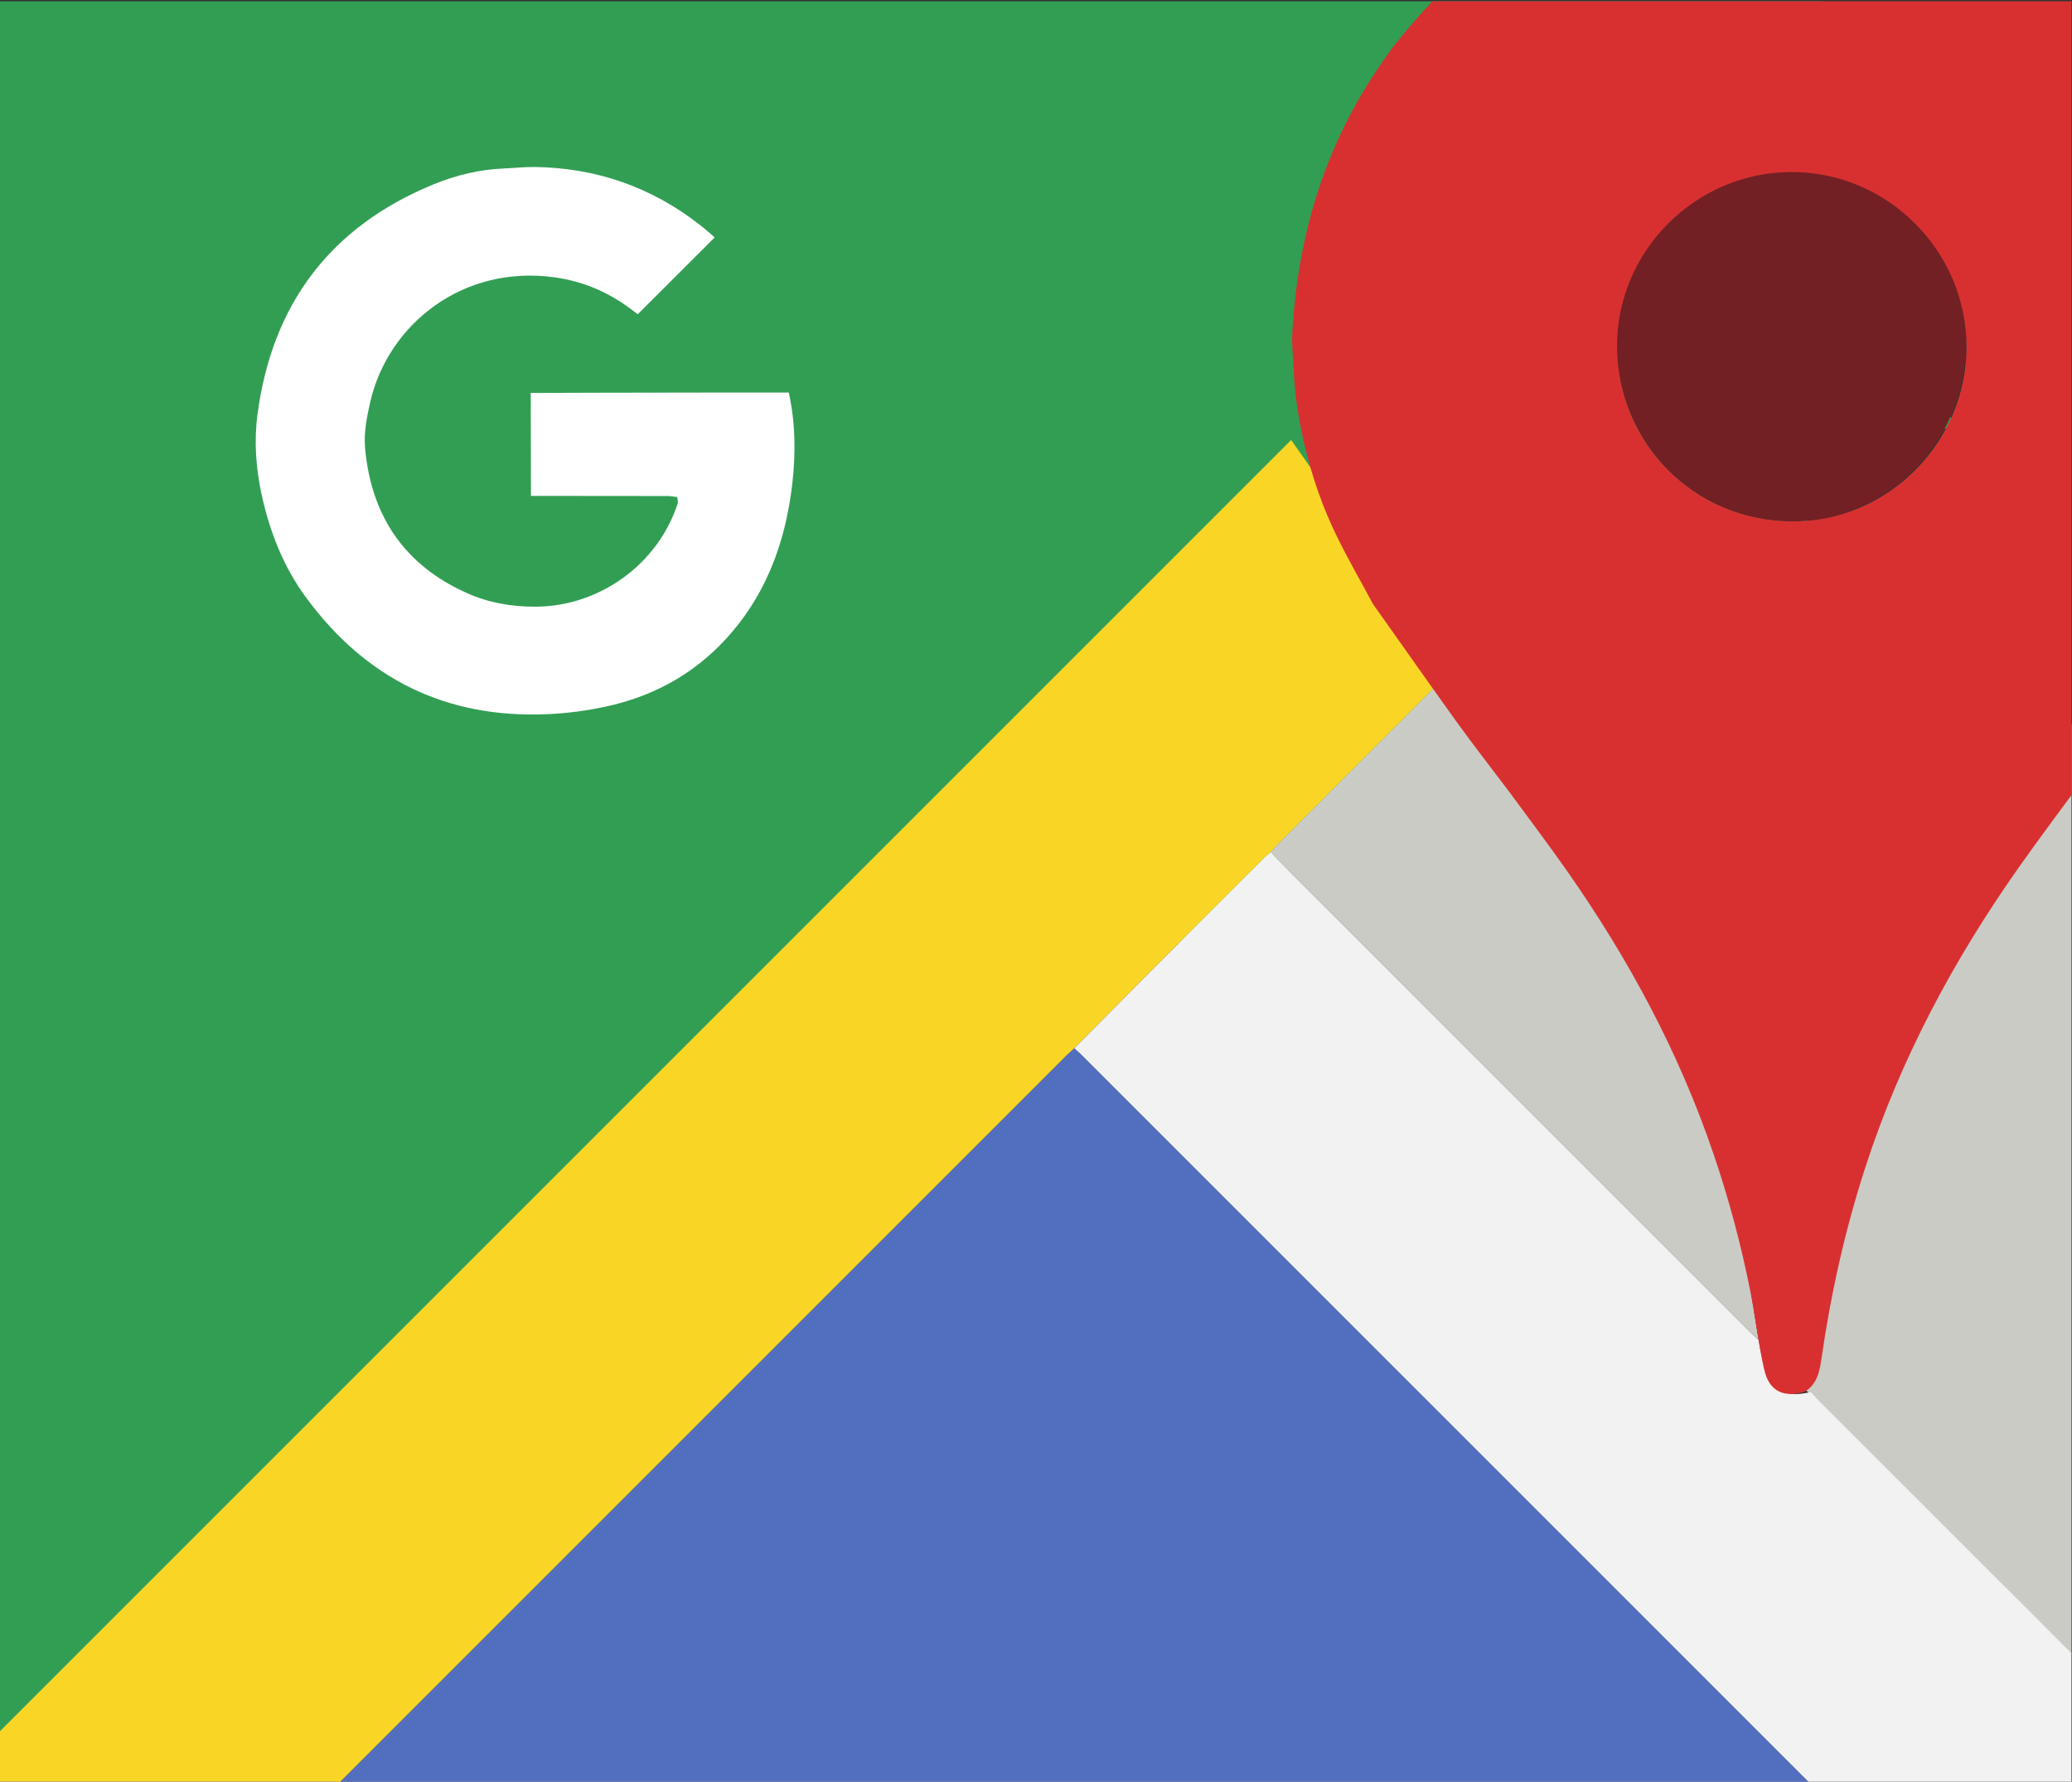 <svg xmlns="http://www.w3.org/2000/svg" viewBox="0 0 64.773 55.693">
  <rect x="0" y="0" width="64.773" height="55.693" fill="#333333" stroke="none"/>
  <defs>
    <clipPath id="a" clipPathUnits="userSpaceOnUse">
      <path d="M0 0h48.58v41.75H0z"/>
    </clipPath>
  </defs>
  <g clip-path="url(#a)" transform="matrix(1.333 0 0 -1.333 0 55.693)">
    <path fill="#cbcbc5" fill-rule="evenodd" d="M50.601 1.04c-.07.051-.146.093-.207.152-2.692 2.672-5.383 5.344-8.073 8.018-.052.051-.096.109-.144.164.394.21.471.595.527.975.273 1.902.694 3.766 1.291 5.595 1.027 3.137 2.573 6.013 4.478 8.702.666.944 1.369 1.865 2.054 2.795.023.029.05.051.076.078.002-.073.007-.145.007-.219V1.258c0-.073-.005-.146-.009-.217"/>
    <path fill="#329e54" fill-rule="evenodd" d="M-.212.986c-.001.079-.007.155-.007.235v42.206c0 2.128 1.975 3.834 5.004 4.303.473.073.969.11 1.453.111 13.382.005 26.762.003 40.143.003.099 0 .191-.004.288-.008-.163-.158-.329-.314-.493-.474-2.397-2.329-3.564-4.931-3.785-7.74-.025-.326.041-.653.056-.978.042-.719.203-1.423.441-2.122.328-.958.801-1.882 1.451-2.759.47-.638 1.001-1.257 1.502-1.885-.075-.052-.151-.099-.225-.151-15.16-10.175-30.319-20.349-45.477-30.524-.114-.075-.234-.143-.351-.217"/>
    <path fill="#526ebf" fill-rule="evenodd" d="M46.002-3.611c-.077-.001-.154-.006-.233-.006H4.622c-.078 0-.156.005-.233.008.062.067.121.136.185.2 6.822 6.822 13.644 13.644 20.465 20.466.051.048.104.095.156.142.052-.047.104-.094.155-.142 6.832-6.832 13.665-13.665 20.497-20.496.056-.056.103-.114.156-.172"/>
    <path fill="#f9d526" fill-rule="evenodd" d="M25.195 17.199c-.053-.047-.105-.093-.156-.142L4.574-3.408c-.064-.065-.123-.134-.185-.201-2.615-.205-4.801 1.93-4.604 4.595.078.071.158.141.233.215 10.037 10.037 20.074 20.075 30.112 30.112.049.051.099.099.149.149.796-1.12 1.581-2.244 2.382-3.356.479-.662.981-1.305 1.471-1.956-1.386-1.388-2.771-2.774-4.156-4.161-.059-.06-.115-.124-.171-.187-.064-.056-.13-.109-.187-.169-.943-.942-1.888-1.883-2.829-2.828-.532-.535-1.064-1.07-1.594-1.606"/>
    <path fill="#f1f2f1" fill-rule="evenodd" d="M25.195 17.199c.53.536 1.062 1.071 1.594 1.606.941.945 1.886 1.886 2.829 2.828.057.06.123.113.187.169.061-.068.12-.139.184-.204 3.689-3.689 7.377-7.378 11.068-11.068.06-.058.124-.114.186-.172.048-.229.081-.462.148-.687.137-.461.467-.652.94-.561.044.01.094.016.142.024.046-.053.089-.109.139-.159 2.595-2.596 5.192-5.192 7.791-7.787.057-.057.132-.098.198-.148.19-2.731-1.937-4.831-4.598-4.651-.053.058-.1.116-.156.172-6.832 6.832-13.665 13.664-20.497 20.496-.051.049-.103.095-.155.142"/>
    <path fill="#fefffe" fill-rule="evenodd" d="M16.901 32.575h1.597c.158-.714.163-1.422.084-2.128-.164-1.441-.659-2.741-1.695-3.794-.743-.752-1.646-1.219-2.671-1.441-.453-.099-.922-.16-1.384-.18-2.367-.103-4.248.828-5.649 2.729-.533.722-.856 1.543-1.047 2.419-.135.621-.18 1.257-.098 1.874.339 2.589 1.71 4.416 4.144 5.409.528.215 1.081.346 1.656.368.239.01.475.037.714.033 1.434-.022 2.721-.469 3.854-1.352.108-.082.207-.172.31-.259.017-.015.031-.033.041-.044-.599-.598-1.195-1.192-1.8-1.798-.056.04-.123.092-.191.143-.52.383-1.092.626-1.737.719-2.171.315-3.931-1.101-4.347-2.923-.08-.351-.152-.724-.12-1.078.143-1.589.923-2.752 2.403-3.406.508-.226 1.048-.316 1.603-.313 1.497.008 2.863.999 3.323 2.415.015.046-.003.103-.007.155-.074.009-.149.024-.223.025-1.07.002-2.14.002-3.209.003-.002.804-.004 1.609-.005 2.414.456.002.912.004 1.368.005 1.028.002 2.057.003 3.086.005"/>
    <path fill="#722023" fill-rule="evenodd" d="M41.997 37.864c2.251.002 4.1-1.87 4.105-4.152.004-2.282-1.845-4.173-4.094-4.161-2.302.012-4.087 1.861-4.101 4.15-.013 2.283 1.843 4.162 4.09 4.163"/>
    <path fill="#cbcbc5" fill-rule="evenodd" d="M41.242 10.358c-.062.058-.125.113-.186.172-3.691 3.69-7.378 7.379-11.067 11.068-.065.065-.123.136-.184.204.056.063.111.127.171.187 1.385 1.386 2.769 2.773 4.155 4.16.554-.756 1.123-1.502 1.659-2.27 1.73-2.472 3.151-5.107 4.126-7.97.446-1.301.799-2.629 1.064-3.978.1-.52.176-1.048.262-1.573"/>
    <path fill="#d83031" fill-rule="evenodd" d="M42.012 37.746c-2.247-.002-4.103-1.855-4.09-4.103.014-2.256 1.799-4.078 4.101-4.091 2.249-.012 4.098 1.853 4.094 4.101-.005 2.25-1.854 4.095-4.105 4.093m-9.815-10.127c-.275.513-.566 1.017-.824 1.54-.356.717-.615 1.471-.795 2.254-.131.571-.219 1.147-.241 1.732-.009.268-.045.535-.031.8.121 2.295.76 4.42 2.074 6.324.091.13.182.258.271.387.499.629 1.027 1.228 1.632 1.756 1.647 1.439 3.544 2.361 5.697 2.746.85.152 1.705.209 2.564.166 2.626-.131 4.964-1.025 6.979-2.719 2.073-1.745 4.089-10.863 3.67-12.136-.435-1.32-1.103-2.522-1.9-3.652-.7-.992-1.437-1.958-2.157-2.936-.039-.051-.072-.106-.109-.159-.019-.021-.041-.039-.059-.062-.548-.749-1.109-1.489-1.643-2.248-1.522-2.163-2.757-4.475-3.577-6.999-.477-1.47-.813-2.971-1.032-4.5-.045-.306-.106-.616-.421-.785-.04-.005-.08-.012-.118-.019-.391-.076-.665.083-.779.464-.054.187-.082.38-.122.57-.071.435-.134.872-.217 1.303-.22 1.116-.512 2.216-.881 3.293-.807 2.371-1.984 4.553-3.417 6.601-.444.636-.914 1.253-1.373 1.88-.406.539-.822 1.071-1.218 1.619-.664.922-1.314 1.853-1.973 2.78"/>
  </g>
</svg>